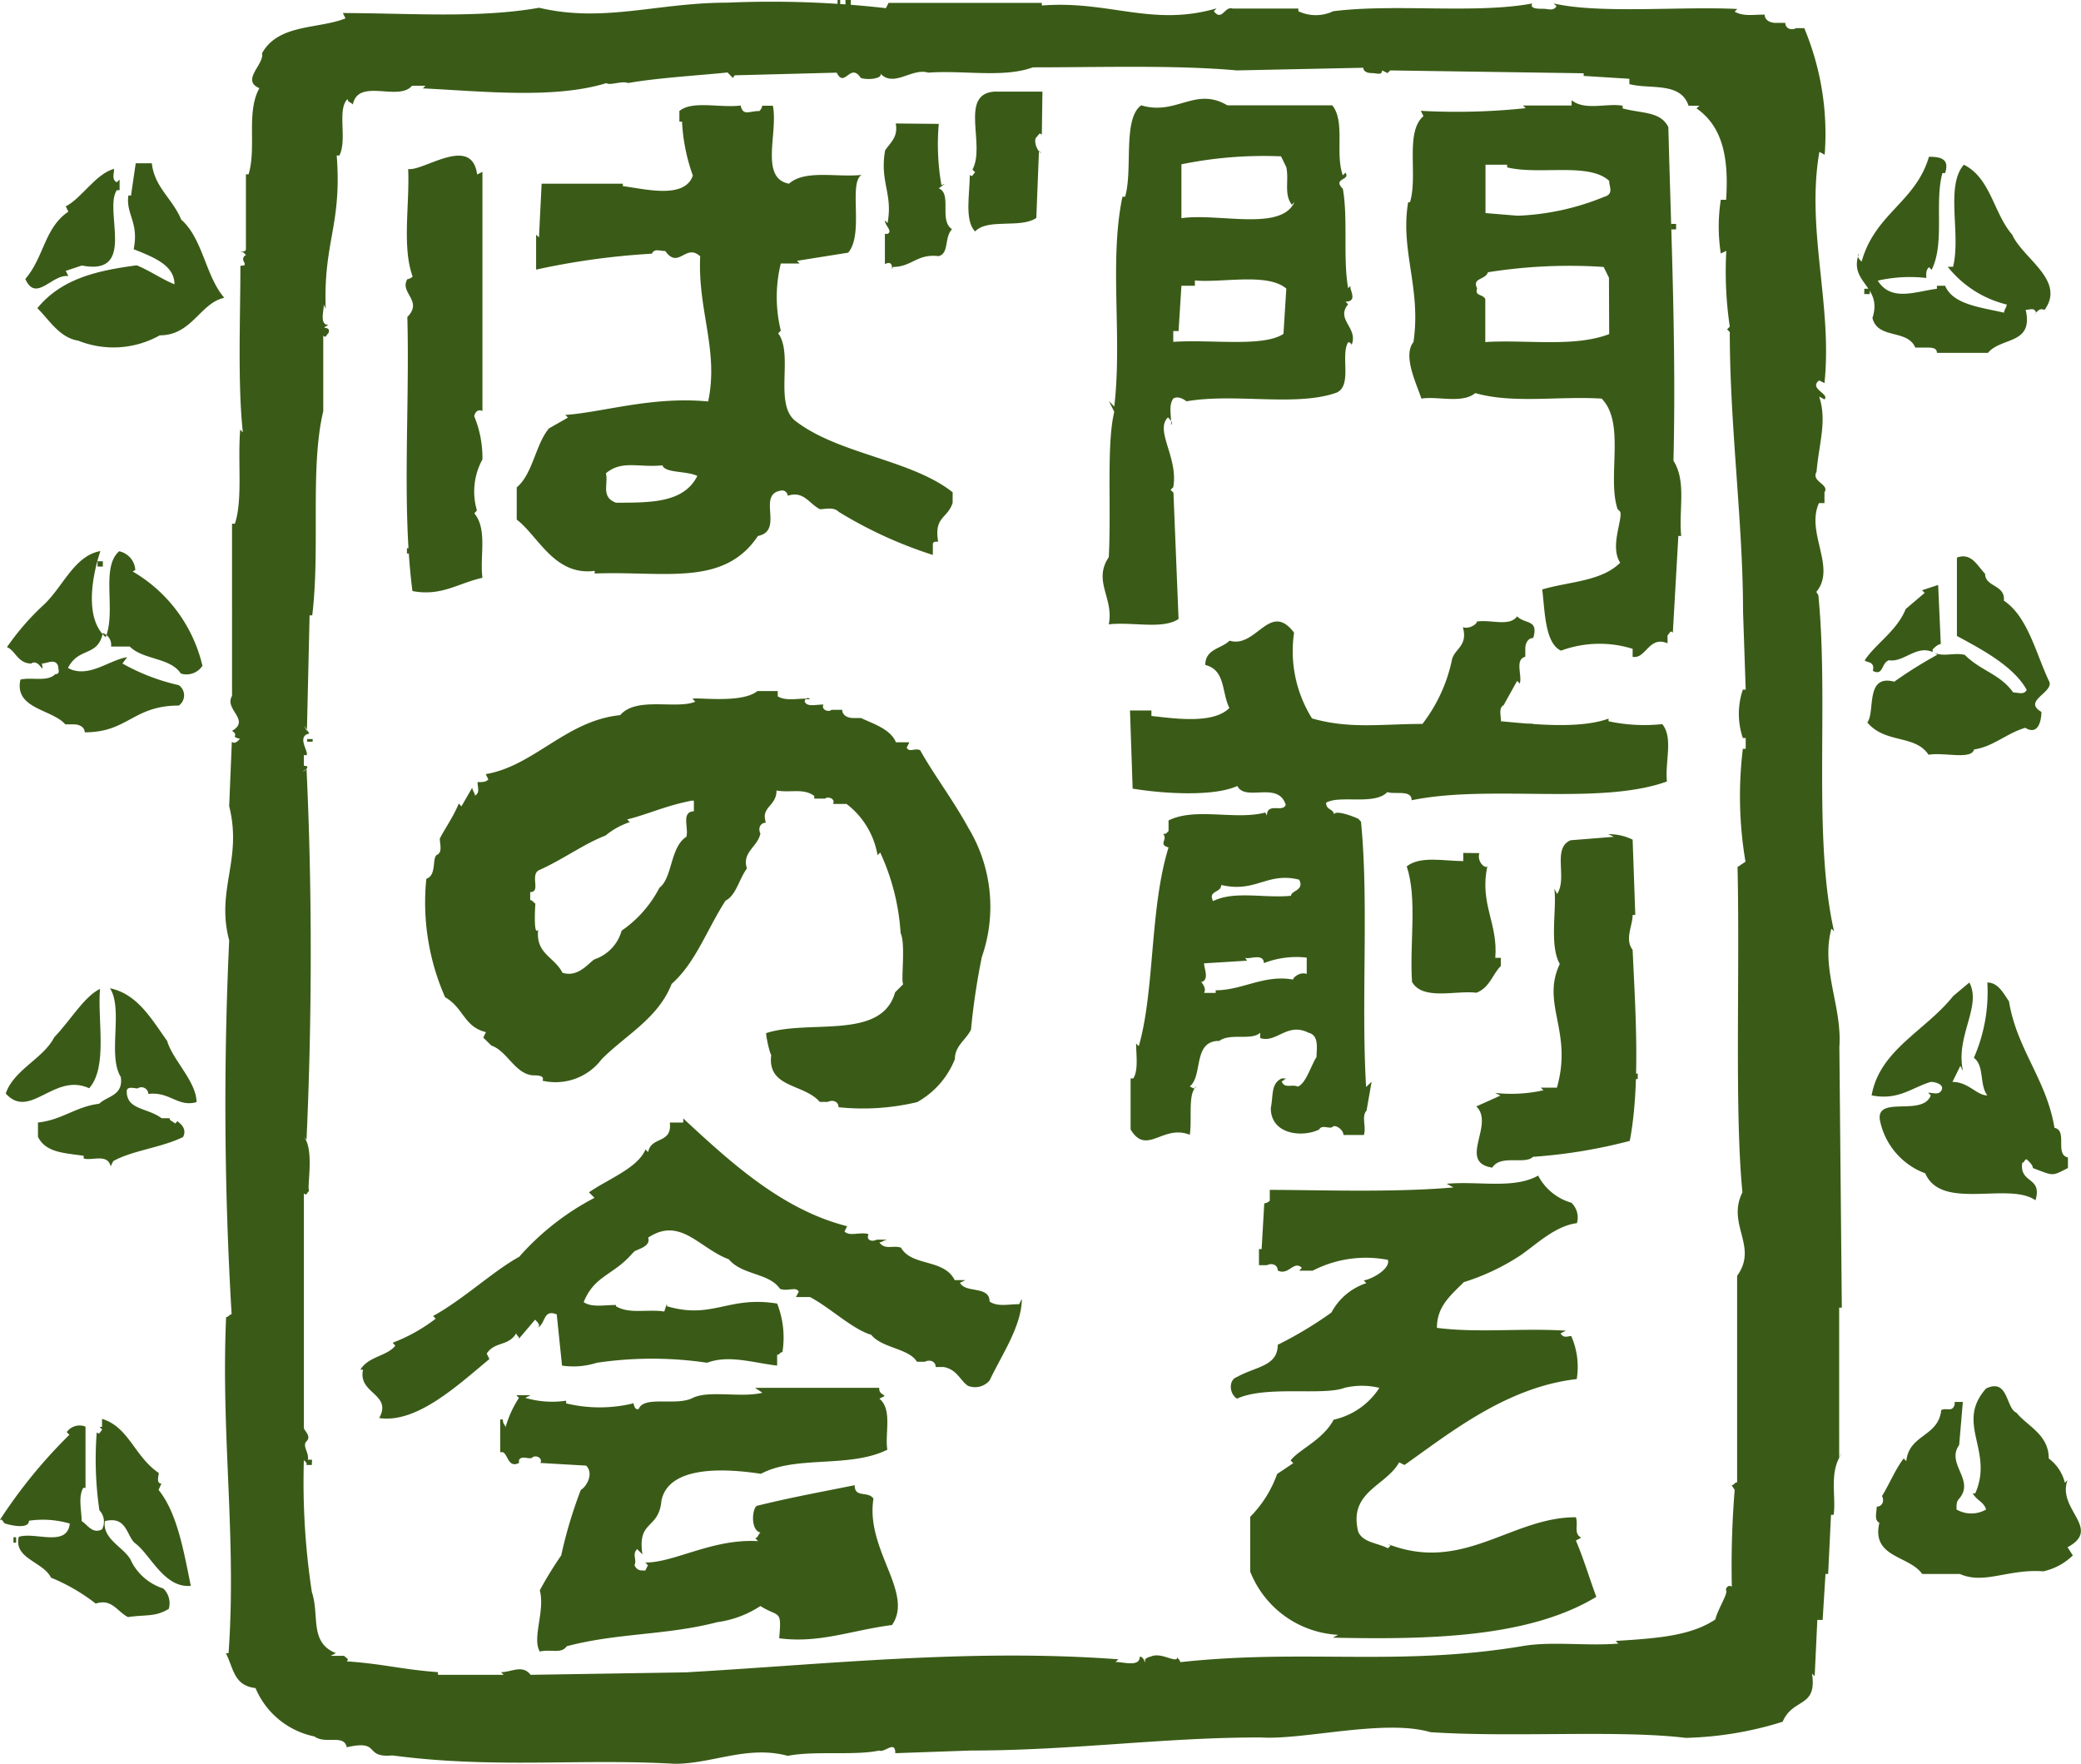 <svg xmlns="http://www.w3.org/2000/svg" viewBox="0 0 101.97 86.42"><defs><style>.cls-1{fill:#3a5b17;}</style></defs><title>logo</title><g id="レイヤー_2" data-name="レイヤー 2"><g id="タイトル"><polygon class="cls-1" points="41.04 0.26 41.17 0.27 41.17 0 41.04 0 41.04 0.26"/><rect class="cls-1" x="41.43" width="0.26" height="0.27" transform="translate(0 0.23) rotate(-0.32)"/><path class="cls-1" d="M90.25,71.19a.94.94,0,0,0-.13.24v0Z"/><path class="cls-1" d="M88.79,82l.13.13.13-2.76h.26l.14-2.25h.13l.14-2.9h.13c.12-.85-.19-1.91.27-2.79V64.07h.13L90.13,51.3c.14-2-.92-3.83-.39-5.8l.13.13c-1.05-4.61-.25-11.2-.77-16.47L89,29c1-1.19-.53-2.9.13-4.35h.27v-.53c.26-.39-.66-.52-.39-1,.13-1.45.52-2.5.13-3.69l.26.14c.27-.27-.79-.53-.26-.93l.26.13c.4-3.82-.91-7.51-.25-11.33l.26.14a13.4,13.4,0,0,0-1-6.2h-.4c-.26.13-.53,0-.53-.26H87c-.27,0-.53-.14-.53-.4C86,.7,85.44.83,85,.57l.13-.13c-2.76-.14-6.71.25-9-.27l.14.13c-.14.26-.4.13-.66.13s-.66,0-.53-.26c-2.77.52-6.72,0-9.75.38a2,2,0,0,1-1.71,0V.42H60.4c-.39-.14-.52.65-.92.13l.13-.14c-3.16.92-5.26-.4-8.56-.14V.14H43.54L43.41.4A49.91,49.91,0,0,0,35.64.13c-3.43,0-6.06,1-9.22.25-3,.53-6.46.26-9.62.26l.13.26c-1.32.53-3.29.26-4.09,1.71.13.53-1.05,1.32-.13,1.71-.66,1.19-.13,2.9-.53,4.22h-.13v3.69c0,.13-.53.13-.13.13l.13.13c-.4.26.26.53-.27.53,0,2.5-.14,5.79.12,8.16l-.13-.13c-.13,1.58.13,3.43-.26,4.61h-.14V34.1c-.4.65.92,1.18,0,1.71.39.26-.14.26.39.39-.13.13-.26.27-.4.14l-.13,3.16c.66,2.63-.66,4.08,0,6.58a173.09,173.09,0,0,0,.12,18.32c-.13,0-.13.13-.27.13-.26,5.79.52,10.8.12,16.47h-.13c.39.79.39,1.58,1.45,1.71a4,4,0,0,0,2.89,2.37c.53.4,1.45-.13,1.58.53,1.72-.39.79.53,2.24.4,5,.66,9.09.14,13.84.41,1.84,0,3.55-.92,5.53-.39,1.32-.26,3.29,0,4.48-.26.26.13.79-.53.79.13l3.69-.13c5,0,9.48-.65,14.23-.64,2.1.13,6.06-.92,8.3-.26,4,.27,9.22-.12,12.51.28a17.2,17.2,0,0,0,4.75-.79C87.86,83.17,89.05,83.7,88.79,82ZM84.57,77.9c.14.14-.39.92-.52,1.45-1.19.79-2.77.92-4.88,1.05l.13.13c-1.58.13-3.29-.13-4.74.13-6.06,1-10.67.12-16.73.78,0-.13-.13-.14-.13-.27,0,.4-.79-.26-1.32,0a.5.5,0,0,0-.27.13c0,.4,0-.13-.26-.13,0,.52-.79.26-1.19.26l.14-.13c-7.25-.54-14.36.25-21.21.64L26,82.06c-.4-.52-.93-.13-1.45-.13l.13.13H21.46v-.13c-1.84-.14-2.63-.4-4.47-.53.13-.13,0-.13-.13-.27H16.2l.26-.13c-1.32-.53-.79-1.84-1.18-3a35.73,35.73,0,0,1-.39-6.46l.13.14c.26-.4-.26-.8,0-1.06s-.13-.53-.13-.66V58.47c.13.13.13,0,.26-.13-.13-.13.27-2-.26-2.64l.13.14c.27-5.93.28-12.25,0-18.17-.09.12-.33.23,0,0v0c.06-.07.07-.15-.13-.15V37h.13c.14-.14-.52-.93.14-1.06l-.13-.19v.06l-.13-.26.14.2.13-5.6h.13c.4-3.3-.12-7.25.54-10V16.44c.13.14.13,0,.26-.13.14-.39-.52-.13,0-.39-.53,0-.14-.92-.26-1.05l.12.26c-.12-3.3.8-4.08.54-7.51h.13c.4-.79-.13-2.24.4-2.77,0,.14.13.14.26.27.27-1.32,2.24-.13,2.9-.92h.66l-.13.13c2.9.14,6.45.53,9-.26.13.14.79-.13,1.05,0,1.45-.26,3.69-.39,4.88-.52l.26.27L36,3.69l5-.13c.39.79.66-.53,1.18.26.4.13,1.19,0,.92-.26.66.79,1.59-.26,2.38,0,1.71-.13,3.68.27,5.13-.26,3.3,0,7-.12,10,.15l6.19-.13c0,.13.13.26.4.26s.52.13.52-.13l.27.13.13-.13,9.48.14v.13l2.24.14v.26c1,.27,2.51-.13,2.9,1.06h.53l-.14.13c1.32.92,1.58,2.5,1.45,4.48h-.26a8.59,8.59,0,0,0,0,2.63l.27-.13A18.31,18.31,0,0,0,84.76,16l-.13.14.13.13c0,4.61.65,9.35.65,13.7l.13,3.82H85.4a3.69,3.69,0,0,0,0,2.37h.14v.53H85.4a19.18,19.18,0,0,0,.13,5.53l-.39.26c.12,5.27-.15,12,.24,15.94-.79,1.58.79,2.64-.26,4.09V72.63c-.13,0-.13.13-.27.14L85,73a46.54,46.54,0,0,0-.14,4.74C84.71,77.64,84.58,77.77,84.57,77.9Z"/><path class="cls-1" d="M51.05,6.6c-.14-.13-.13,0-.27.13s0,.66.26.79l-.13-.13-.13,3.29c-.79.53-2.37,0-3,.66-.53-.53-.26-1.85-.26-2.77.13.13.13,0,.26-.13l-.26-.26.13.13c.66-1.19-.66-3.69,1.06-3.82h2.37Z"/><polygon class="cls-1" points="16.53 6.04 16.66 6.04 16.66 5.78 16.53 5.78 16.53 6.04"/><path class="cls-1" d="M46,6.07a11.62,11.62,0,0,0,.13,3L46.3,9,46,9.23c.66.26,0,1.58.65,2-.39.4-.13,1.19-.66,1.32-1.05-.13-1.31.53-2.24.53-.13.39.14-.4-.39-.14V11.46h.13c.27-.14-.13-.4-.13-.66l.13.13c.27-1.45-.39-2-.12-3.56.26-.39.65-.66.52-1.32Z"/><path class="cls-1" d="M23.38,8.55l.26-.13V20.14c-.26-.13-.39.13-.4.26a5.36,5.36,0,0,1,.4,2.11,3.27,3.27,0,0,0-.27,2.5l-.13.14c.66.79.26,2.11.4,3.16-1.19.26-2,.92-3.43.65-.53-4.08-.13-8.95-.25-13.43.79-.79-.4-1.19,0-1.85a.45.45,0,0,0,.26-.13C19.69,12.1,20.08,10,20,8.28,20.74,8.41,23.12,6.57,23.38,8.55Z"/><path class="cls-1" d="M95.31,8.48h-.13c-.4,1.45.13,3.43-.53,4.74l-.13-.13c-.14.14-.14.27-.13.53a7.13,7.13,0,0,0-2.38.13c.66,1.05,1.85.53,2.9.4V14h.4c.39.92,1.71,1.05,2.89,1.32,0-.14.13-.27.13-.4a5.27,5.27,0,0,1-2.89-1.85h.26c.4-1.58-.39-3.95.53-5,1.32.66,1.45,2.37,2.37,3.43.53,1.18,2.64,2.24,1.58,3.69-.26-.14-.4.13-.53.26l.13-.13c-.13-.27-.26-.14-.52-.14.39,1.72-1.19,1.32-1.85,2.11h-2.5c0-.26-.27-.26-.53-.26h-.53c-.39-.92-1.84-.39-2.1-1.45.52-1.58-1.19-1.71-.66-3.16-.13.13,0,.27.13.4.66-2.37,2.64-2.9,3.3-5.14C94.92,7.69,95.58,7.69,95.31,8.48Z"/><path class="cls-1" d="M7.44,8c.13,1.18,1,1.71,1.44,2.76,1.06.93,1.19,2.77,2.11,3.83-1.19.26-1.58,1.84-3.16,1.84a4.65,4.65,0,0,1-4,.26c-.92-.14-1.45-1.06-2-1.59,1.18-1.44,2.9-1.84,4.87-2.1.66.27,1.19.66,1.85.93,0-.93-1-1.32-2-1.72.27-1.32-.39-1.71-.26-2.63h.13L6.65,8Z"/><path class="cls-1" d="M5.59,8.27c0,.26-.13.52.13.66l.14-.13v.52H5.72c-.65,1,1,4.22-1.71,3.69l-.79.26.13.26c-.79-.13-1.58,1.32-2.11.14.92-1.06.93-2.51,2.11-3.3l-.13-.26C4,9.72,4.67,8.53,5.59,8.27Z"/><rect class="cls-1" x="72.39" y="8.46" width="0.26" height="0.13"/><polygon class="cls-1" points="81.87 11.24 82.13 11.24 82.13 10.97 81.87 10.97 81.87 11.24"/><path class="cls-1" d="M57.38,20.62a.71.71,0,0,1,0,.21A.16.16,0,0,0,57.38,20.62Zm8.68-5.71-.13-.13c.66,0,.13-.66.26-.79l-.13.13c-.26-1.45,0-3.42-.26-4.87-.53-.53.39-.4.13-.79l-.13.13c-.39-1.06.13-2.64-.52-3.43H60.14c-1.58-.93-2.5.52-4.22,0-.92.66-.4,3.17-.79,4.48H55c-.66,3.16,0,6.85-.4,10.28l-.26-.27.26.53c-.39,1.58-.14,4.74-.27,7.12-.79,1.18.26,2,0,3.29,1.18-.13,2.63.26,3.42-.26l-.25-6.19L57.36,24l.13-.13c.26-1.45-.92-2.77-.26-3.42a.8.8,0,0,1,.15.18c0-.36-.11-.78.11-1.1.24-.16.57.06.71.18l-.05-.05c2.37-.4,5.27.26,7.25-.39.92-.26.26-1.84.66-2.5a.17.17,0,0,1,.17.13C66.57,16.06,65.43,15.66,66.06,14.91Zm-3.17,1.45c-1,.66-3.55.26-5.4.39v-.53h.26L57.89,14h.66v-.26c1.32.13,3.56-.39,4.48.4Zm-5-5.67V8.05a20.13,20.13,0,0,1,4.88-.39l.26.53c.14.66-.13,1.32.27,1.84l.13-.13C62.77,11.35,59.74,10.43,57.89,10.69ZM82,22.57c.14-5.54-.12-11.2-.25-16.34-.39-.79-1.31-.66-2.24-.92V5.18c-.79-.14-1.84.26-2.5-.27v.26H74.63l.13.13a32.26,32.26,0,0,1-5.14.13l.13.26c-.92.79-.26,2.9-.66,4.22H69c-.4,2.37.65,4.21.26,6.85-.53.66.13,2,.39,2.77.79-.13,2,.26,2.64-.27,1.84.53,4.08.14,6.19.27,1.18,1.19.26,3.83.78,5.41l.13.13c.13.39-.52,1.71,0,2.5-.92.92-2.5.92-3.82,1.31.13,1.06.13,2.64.92,3A5.44,5.44,0,0,1,80,31.79v.39c.65.13.79-1.05,1.71-.66v-.39c.13-.13.13-.26.26-.13l.27-4.74h.14C82.25,24.94,82.65,23.62,82,22.57Zm-3.15-6.2c-1.72.66-4.09.26-6.07.39,0-.79,0-2.11,0-2.11-.14-.26-.53-.13-.4-.52-.26-.53.4-.4.53-.79a25.3,25.3,0,0,1,5.67-.26l.26.53Zm-.26-6.72a12.37,12.37,0,0,1-4.22.92l-1.58-.13V8.07h1.06V8.2c1.58.39,4-.26,5,.66C78.84,9.13,79.11,9.52,78.58,9.65Z"/><polygon class="cls-1" points="91.35 14.41 91.62 14.41 91.62 14.14 91.35 14.15 91.35 14.41"/><path class="cls-1" d="M46.68,24.64v-.52c-2-1.59-5.53-1.86-7.63-3.44-1.19-.79-.13-3.29-.92-4.35l.13-.13a6.9,6.9,0,0,1,0-3.29h.92l-.13-.13,2.51-.4c.79-.91,0-3.42.66-3.81C41,8.7,39.45,8.3,38.66,9c-1.45-.27-.52-2.51-.79-3.82h-.52a.45.45,0,0,1-.14.26c-.52,0-.79.26-.92-.27-1,.13-2.37-.26-3,.27v.52h.13a9.08,9.08,0,0,0,.53,2.64c-.4,1.18-2.37.65-3.43.52V9H26.54l-.13,2.63-.14-.13v1.71a36.07,36.07,0,0,1,5.67-.78c.13-.27.39-.13.66-.13.65.92,1-.4,1.71.26-.13,2.64.92,4.61.39,7.11-2.77-.26-5.14.53-7,.66l.13.13-.93.53c-.66.78-.79,2.23-1.58,2.89v1.58c1.05.79,1.84,2.77,3.82,2.51v.13c3.42-.13,6.32.67,8-1.84,1.32-.26-.12-2.1,1.19-2.23a.28.28,0,0,1,.27.26c.79-.26,1.05.4,1.58.66.26,0,.66-.13.92.13a21.06,21.06,0,0,0,4.61,2.11v-.52c0-.14.13-.13.26-.13C45.76,25.3,46.42,25.43,46.68,24.64Zm-16.47,0c-.79-.27-.39-.93-.52-1.45.79-.66,1.58-.27,2.77-.39.13.39,1.18.26,1.71.52C33.51,24.63,31.93,24.63,30.21,24.63Z"/><path class="cls-1" d="M4.92,27c-.4,1.19-.8,3.3.26,4.22.52-1.31-.26-3.42.66-4.21a1,1,0,0,1,.79.92L6.5,28a7.27,7.27,0,0,1,3.42,4.62A.93.93,0,0,1,8.86,33c-.52-.79-1.84-.66-2.5-1.32H5.44a.6.6,0,0,0-.4-.66c-.26,1.19-1.18.66-1.71,1.71,1,.53,2-.39,2.9-.53L6,32.51a10.12,10.12,0,0,0,2.76,1.06.61.61,0,0,1,0,1c-2.24,0-2.5,1.32-4.61,1.31,0-.26-.27-.39-.53-.39H3.2C2.54,34.74.69,34.74,1,33.3c.53-.14,1.32.13,1.71-.27l-.13-.13.13.13c.27,0,.13-.26.14-.39-.14-.4-.53-.13-.8-.13.13.66-.13-.27-.52,0-.66,0-.79-.66-1.19-.8a12.46,12.46,0,0,1,1.72-2C3.07,28.82,3.6,27.24,4.92,27Z"/><rect class="cls-1" x="19.94" y="26.86" width="0.26" height="0.26"/><path class="cls-1" d="M97.27,28.11c0,.66,1,.53.92,1.32,1.19.79,1.58,2.64,2.24,4,.13.53-1.32.92-.4,1.45,0,.39-.14,1.18-.79.78-.92.27-1.58.93-2.51,1.06-.13.52-1.45.13-2.23.26-.66-1-2.11-.53-3-1.58.4-.53-.12-2.38,1.32-2a21.42,21.42,0,0,1,2.11-1.32c-.92-.66-1.58.4-2.37.27-.39.13-.26.79-.79.52.13-.52-.4-.39-.39-.53.52-.79,1.58-1.44,2-2.5l.93-.79-.13-.13.79-.26.13,2.9c-.13,0-.27.13-.4.26v.13c.53.27,1.05,0,1.58.14.79.79,1.71.92,2.37,1.84.27,0,.53.13.66-.13-.66-1.18-2.24-2-3.42-2.64V27.32C96.61,27.06,96.88,27.72,97.27,28.11Z"/><rect class="cls-1" x="4.78" y="27.5" width="0.26" height="0.26"/><polygon class="cls-1" points="14.92 34.63 15.05 34.63 15.05 34.36 14.92 34.36 14.92 34.63"/><polygon class="cls-1" points="74.86 35.6 75.13 35.6 75.13 35.47 74.87 35.47 74.86 35.6"/><polygon class="cls-1" points="15.05 36.34 15.32 36.34 15.32 36.21 15.05 36.21 15.05 36.34"/><path class="cls-1" d="M47.46,40.58c-.79-1.44-1.71-2.63-2.37-3.82-.26-.13-.53.13-.66-.13l.13-.26H43.9c-.26-.66-1.18-.93-1.71-1.19H41.8c-.26,0-.53-.13-.53-.4h-.53c-.13.13-.52,0-.39-.26-.4,0-.79.13-.92-.14a.23.23,0,0,1,.07-.15c-.49,0-1,.12-1.39-.11v-.26h-1c-.79.65-3.17.26-3.17.39l.13.13c-.92.39-2.89-.27-3.68.66-2.64.26-4.22,2.49-6.59,2.89l.13.26c-.13.13-.27.13-.53.13,0,.27.13.53-.13.66,0-.13-.13-.26-.13-.39l-.53.92-.13-.14c-.27.66-.66,1.19-.93,1.72,0,.26.14.66-.13.79s0,1-.53,1.18a11.5,11.5,0,0,0,.92,5.8c.92.53.92,1.45,2,1.71l-.13.27.4.39c.79.27,1.18,1.45,2.1,1.46.14,0,.53,0,.4.26a2.83,2.83,0,0,0,2.9-1.05c1.18-1.19,2.77-2,3.43-3.69,1.18-1.05,1.71-2.63,2.64-4.08.52-.26.66-1.05,1.05-1.58-.26-.79.53-1.06.66-1.71-.13-.26,0-.53.27-.53-.27-.79.52-.79.52-1.58.66.13,1.32-.13,1.85.27v.13h.53c.13-.13.52,0,.39.26h.66A4,4,0,0,1,43,41.9l.13-.13a11,11,0,0,1,1,3.95c.26.53,0,2.37.13,2.5l-.4.4c-.66,2.37-4.21,1.31-6.32,2,0,.26.26,1.31.26,1-.26,1.71,1.58,1.45,2.37,2.37h.39c.27-.13.53,0,.53.26A11.48,11.48,0,0,0,44.94,54a4.16,4.16,0,0,0,1.85-2.11c0-.65.53-.92.79-1.44a33.61,33.61,0,0,1,.53-3.56A7.47,7.47,0,0,0,47.46,40.58ZM33.63,41c-.8.52-.67,2-1.32,2.5a5.76,5.76,0,0,1-1.85,2.1A2.06,2.06,0,0,1,29.14,47c-.26.13-.79.92-1.58.66-.4-.79-1.32-.92-1.19-2.11-.26.4-.13-1.45-.13-1.32s-.13-.13-.26-.13v-.39c.53,0,0-.79.4-1.06,1.18-.52,2.24-1.31,3.29-1.71a3.7,3.7,0,0,1,1.19-.66l-.13-.13c1.05-.26,1.84-.66,3.16-.92H34v.52C33.36,39.78,33.76,40.57,33.63,41Zm5.87-6.74.19,0A.13.13,0,0,0,39.5,34.23Z"/><path class="cls-1" d="M80,41.14l.13,3.69H80c0,.53-.4,1.19,0,1.71.13,2.9.39,6.59-.14,9.36a25.63,25.63,0,0,1-4.74.78c-.4.4-1.58-.13-2,.53-1.71-.27.14-2.11-.78-3l1.18-.53-.26-.13a7.28,7.28,0,0,0,2.37-.13l-.13-.13h.79c.79-2.77-.79-4.09.14-6.06-.53-.92-.13-2.77-.27-3.69l.14.26c.52-.79-.26-2.24.66-2.63L79.08,41l-.27-.13A2.66,2.66,0,0,1,80,41.14Z"/><path class="cls-1" d="M72.49,41.8c-.13.39.26.78.39.65-.39,1.85.53,2.77.39,4.48h.27v.4c-.4.39-.53,1.05-1.19,1.31-1-.13-2.63.4-3.16-.53-.13-1.84.27-4.08-.26-5.66.66-.53,1.84-.26,2.77-.26v-.4Z"/><path class="cls-1" d="M58.64,53.24a.31.31,0,0,0-.16.12h0ZM81.45,35.48a8.4,8.4,0,0,1-2.63-.14v-.13c-1.45.53-3.82.26-5.27.13,0-.26-.13-.66.13-.79l.66-1.19.13.13c.13-.39-.26-1.18.27-1.31v-.4c0-.26.13-.52.39-.52.27-.93-.39-.66-.79-1.06-.39.53-1.31.13-2,.26.13,0-.27.4-.66.27.26.92-.4,1.05-.53,1.58a7.74,7.74,0,0,1-1.45,3.16c-2,0-3.56.26-5.41-.27A6.21,6.21,0,0,1,63.41,31c-1.19-1.58-1.85.79-3.16.39-.4.4-1.19.4-1.19,1.19,1,.26.79,1.32,1.18,2.11-.79.79-2.63.52-3.82.39v-.27H55.37l.13,3.83c1.58.26,4,.39,5.13-.13.4.79,2-.26,2.37.92-.13.4-.92-.13-.92.53L62,39.81c-1.45.39-3.43-.27-4.74.39v.52c-.14.14-.14.14-.27.14.26.26-.26.52.27.66-.93,3-.67,7-1.46,9.74l-.13-.13c0,.53.12,1.32-.14,1.71h-.13v2.5c.79,1.31,1.58-.27,2.9.26.11-.69-.07-1.87.23-2.25l-.23-.12c.66-.53.13-2.24,1.45-2.23.53-.4,1.58,0,2-.4v.26c.79.27,1.32-.79,2.37-.26.53.13.39.79.39,1.19-.26.39-.52,1.31-.92,1.45-.27-.14-.66.13-.79-.27.13,0,.13-.13.26-.13h-.26c-.53.26-.4.79-.53,1.45,0,1.32,1.58,1.45,2.37,1.05.13-.26.53,0,.66-.13s.53.14.53.4h1c.13-.39-.13-.92.13-1.19L67.21,53l-.27.26c-.25-4.22.14-9-.25-13l-.13-.14c-.26-.13-1.31-.52-1.18-.13,0-.4-.4-.26-.4-.66.66-.39,2.37.14,3-.52.4.13,1.19-.13,1.19.4,3.82-.79,9.22.27,12.51-.92C81.58,37.32,82,36.14,81.45,35.48ZM59.84,43.36c1.71.4,2.24-.65,3.82-.26.27.53-.39.53-.4.79-1.31.13-2.76-.26-3.82.26C59.18,43.62,59.84,43.76,59.84,43.36ZM63.39,48c-1.44-.27-2.5.52-3.82.52v.13H59c.14-.26-.13-.53-.26-.66l.13.13c.4-.13.13-.65.13-.92l2.11-.13L61,46.92c.13.13.92-.26.93.27a4.39,4.39,0,0,1,2.1-.27v.8C63.65,47.58,63.26,48,63.39,48Z"/><path class="cls-1" d="M96.19,52.49l-.13-.27-.39.79c.79,0,1.18.66,1.71.66-.4-.52-.13-1.45-.66-1.84a8,8,0,0,0,.66-3.69c.53,0,.79.53,1.06.92.39,2.37,1.84,3.83,2.23,6.2.66.13,0,1.31.66,1.45v.52c-.8.4-.66.4-1.72,0,0-.13-.13-.26-.26-.39s-.13.13-.26.13c-.14,1.05,1,.66.65,1.84-1.31-.92-4.61.53-5.4-1.32a3.51,3.51,0,0,1-2.23-2.64c-.14-1.18,2.1-.13,2.5-1.18l-.13-.13c.26,0,.53.13.66-.13s-.27-.4-.53-.4c-.92.27-1.58.92-2.9.66.4-2.24,2.64-3.16,4-4.87l.79-.66C97.12,49.32,95.8,50.77,96.19,52.49Z"/><path class="cls-1" d="M4.9,48.45c-.13,1.58.39,3.82-.53,4.87-1.72-.79-2.9,1.58-4.09.26.4-1.18,1.85-1.71,2.38-2.76l-.14-.26.14.26C3.45,50,4.11,48.84,4.9,48.45Z"/><path class="cls-1" d="M8.19,51c.26.92,1.44,2,1.44,3-.92.26-1.31-.53-2.36-.4a.34.34,0,0,0-.53-.27c-.13,0-.53-.13-.53.14,0,.92,1,.79,1.71,1.32h.39c0,.13.14.13.27.26l.13-.13c-.13,0,.53.26.26.79-1.05.52-2.5.66-3.42,1.18l-.13.26c-.14-.65-.93-.26-1.32-.39v-.13c-.92-.14-1.85-.14-2.24-.93V55c1.19-.13,1.85-.78,3-.92.4-.39,1.19-.39,1.06-1.31-.66-1.06.13-3.3-.53-4.35C6.74,48.71,7.4,49.9,8.19,51Z"/><polygon class="cls-1" points="79.99 52.87 80.25 52.87 80.25 52.6 79.99 52.6 79.99 52.87"/><path class="cls-1" d="M41.51,60.08l-.13.26c.26.26.79,0,1.18.13-.13.27.13.4.4.27h.53c-.14,0-.27.13-.4.13.27.39.66.13,1.06.26.52.93,2.1.53,2.63,1.59h.53l-.27.13c.27.53,1.45.13,1.45.92.39.27.92.13,1.45.13l.13-.26c0,1.32-1,2.77-1.58,4a.94.94,0,0,1-1.06.26c-.39-.26-.52-.79-1.18-.92h-.4c0-.26-.26-.39-.53-.26h-.39c-.4-.66-1.71-.66-2.24-1.32-.92-.27-2-1.32-3-1.85H39l.14-.26c-.13-.27-.53,0-.92-.14-.53-.79-1.85-.66-2.51-1.45-1.44-.53-2.37-2.11-3.95-1.06.13.4-.39.53-.66.66l-.13.13c-.92,1.06-1.84,1.06-2.37,2.37.39.27,1,.14,1.58.14V64c.66.4,1.58.13,2.37.26l.13-.39V64c2.24.66,3-.52,5.4-.13a4.53,4.53,0,0,1,.26,2.38c-.13,0-.13.13-.26.13v.53c-1.18-.14-2.37-.54-3.43-.14a18.42,18.42,0,0,0-5.4,0,3.82,3.82,0,0,1-1.71.14l-.26-2.51c-.66-.26-.53.4-.92.66.13-.13,0-.26-.14-.4l-.79.93c0-.14-.13-.14-.13-.27-.39.66-1.05.39-1.45,1l.13.27c-1.58,1.31-3.56,3.16-5.4,2.89.66-1.19-1.06-1.19-.79-2.37h-.13c.39-.66,1.32-.66,1.71-1.18l-.13-.14a8.3,8.3,0,0,0,2.11-1.18l-.13-.13c1.45-.79,3-2.24,4.22-2.9a12.82,12.82,0,0,1,3.69-2.89l-.27-.27c.93-.65,2.38-1.18,2.77-2.1l.13.13c.14-.79,1.19-.39,1.06-1.45h.66V54.8C35.85,57,38.35,59.28,41.51,60.08Z"/><path class="cls-1" d="M77,58.93a1,1,0,0,1,.27,1c-1.06.13-2,1.05-2.77,1.58a11,11,0,0,1-2.77,1.31c-.66.66-1.32,1.19-1.32,2.24,2,.26,4.21,0,6.32.14l-.26.13c.13.26.39.13.52.13a3.72,3.72,0,0,1,.27,2.11c-3.43.39-6.2,2.63-8.44,4.21l-.26-.13c-.66,1.18-2.51,1.44-2,3.42.26.52.92.52,1.45.79l.13-.13L68,75.65c3.69,1.45,6.06-1.32,9.22-1.31.13.39-.13.79.26,1l-.26.14c.39.92.66,1.84,1,2.76-3.3,2-8.17,2.1-12.91,2l.26-.14A4.9,4.9,0,0,1,61.26,77V74.32a5.7,5.7,0,0,0,1.32-2.1l.79-.53-.13-.13c.39-.53,1.58-1,2.11-2A3.59,3.59,0,0,0,67.59,68a3.64,3.64,0,0,0-1.71,0c-1.06.4-3.82-.13-5.27.53-.4-.27-.4-.93,0-1.06.92-.52,2-.52,2-1.58a19,19,0,0,0,2.63-1.58,3,3,0,0,1,1.71-1.44l-.13-.14c.27,0,1.32-.52,1.19-1a5.67,5.67,0,0,0-3.69.53h-.66l.13-.14c-.39-.39-.65.4-1.18.13,0-.26-.26-.39-.53-.26h-.39v-.79h.13l.13-2.24a.46.46,0,0,0,.27-.13v-.53c2.37,0,6,.14,9-.12L70.89,58c1.58-.14,3.29.27,4.48-.4A2.66,2.66,0,0,0,77,58.93Z"/><rect class="cls-1" x="14.5" y="67.03" width="0.26" height="0.13"/><path class="cls-1" d="M43.08,68c0,.27.14.27.27.4l-.26.13c.65.53.26,1.71.39,2.5-1.85.92-4.48.26-6.19,1.18-.93-.13-4.48-.66-4.88,1.32-.13,1.44-1.19.92-.93,2.63l-.26-.26c-.26.26,0,.52-.13.79.13.26.26.26.53.26l.13-.26-.13-.13c1.45,0,3.29-1.18,5.53-1.05L37,75.36c.13,0,.13-.14.26-.27-.53-.13-.39-1.32-.13-1.32,1.58-.39,3-.65,4.75-1,0,.65.65.26.92.66-.4,2.5,2,4.61.91,6.19-2,.26-3.56.91-5.53.65.13-1.45,0-1-.92-1.58a5.11,5.11,0,0,1-2.11.79c-2.5.65-4.88.52-7.38,1.18-.26.39-.79.13-1.32.26-.39-.66.27-2,0-3a18.3,18.3,0,0,1,1.05-1.71A22,22,0,0,1,28.46,73c.26-.14.66-.79.26-1.19l-2.24-.13c.13-.27-.26-.4-.39-.27s-.53-.13-.66.13v.14c-.53.26-.53-.4-.79-.53h-.13V69.55h.13c0,.26.13.26.13.39a5.21,5.21,0,0,1,.66-1.45l-.13-.13H26l-.26.13a4.7,4.7,0,0,0,2,.14v.13a7,7,0,0,0,3.29,0c0-.26,0,.4.27.27.26-.66,1.84-.13,2.63-.53s2.38,0,3.43-.26L37,68Z"/><path class="cls-1" d="M98.81,69.22c.53.66,1.58,1.06,1.58,2.24a2.12,2.12,0,0,1,.79,1.19l.13-.13c-.53,1.44,1.71,2.37,0,3.29l.26.4a3,3,0,0,1-1.45.78c-1.71-.13-2.9.66-4.08.13H94.19c-.65-.92-2.5-.79-2.1-2.51-.27-.13-.13-.52-.13-.79.26,0,.39-.26.26-.52.4-.66.66-1.32,1.06-1.84l.13.13c.13-1.32,1.58-1.19,1.71-2.5.27-.14.53.13.66-.27v-.13h.4L96,70.8c-.66.92.79,1.71,0,2.63-.13.14-.13.27-.13.53a1.45,1.45,0,0,0,1.45,0c-.13-.39-.4-.39-.66-.79h.13c.92-2.11-1-3.42.53-5.14C98.42,67.51,98.28,69,98.81,69.22Z"/><path class="cls-1" d="M7.78,72.17c0,.13-.14.52.13.52L7.77,73C8.69,74.14,9,76,9.35,77.7c-1.32.13-2-1.58-2.76-2.11-.4-.4-.4-1.32-1.45-1.06-.14.93,1.05,1.32,1.31,2A2.67,2.67,0,0,0,8,77.83a1,1,0,0,1,.27,1c-.67.4-1.06.27-2,.4-.53-.27-.79-.92-1.58-.66A9.26,9.26,0,0,0,2.5,77.3c-.39-.79-1.84-.93-1.58-2,.79-.26,2.37.53,2.5-.65a4.7,4.7,0,0,0-2-.14c0,.4-.79.26-1.19.13-.13-.13-.13-.26-.26-.13a24.73,24.73,0,0,1,3.43-4.21l-.13-.13a.77.77,0,0,1,.92-.27v3H4.08C3.82,73.35,4,74,4,74.53c.26.14.53.66,1,.4A.8.8,0,0,0,4.87,74a17.24,17.24,0,0,1-.13-3.82c.14.13.14,0,.27-.13l-.13-.14H5v-.39C6.32,69.92,6.59,71.37,7.78,72.17Z"/><polygon class="cls-1" points="15.02 71.78 15.28 71.78 15.29 71.52 15.02 71.52 15.02 71.78"/><path class="cls-1" d="M95.25,74.09a3.15,3.15,0,0,1-2,.53C93.27,73.69,94.59,74.22,95.25,74.09Z"/><path class="cls-1" d="M98.81,74.89c-.66.13-.93-.93-1.45-.8C97.75,74.23,98.54,74.36,98.81,74.89Z"/><path class="cls-1" d="M100.39,75.55c-.79.26-.92-.4-1.32-.53A1.53,1.53,0,0,1,100.39,75.55Z"/><polygon class="cls-1" points="0.66 75.59 0.79 75.58 0.79 75.32 0.66 75.32 0.66 75.59"/><polygon class="cls-1" points="62.57 81.44 62.83 81.44 62.83 81.31 62.57 81.31 62.57 81.44"/></g></g></svg>